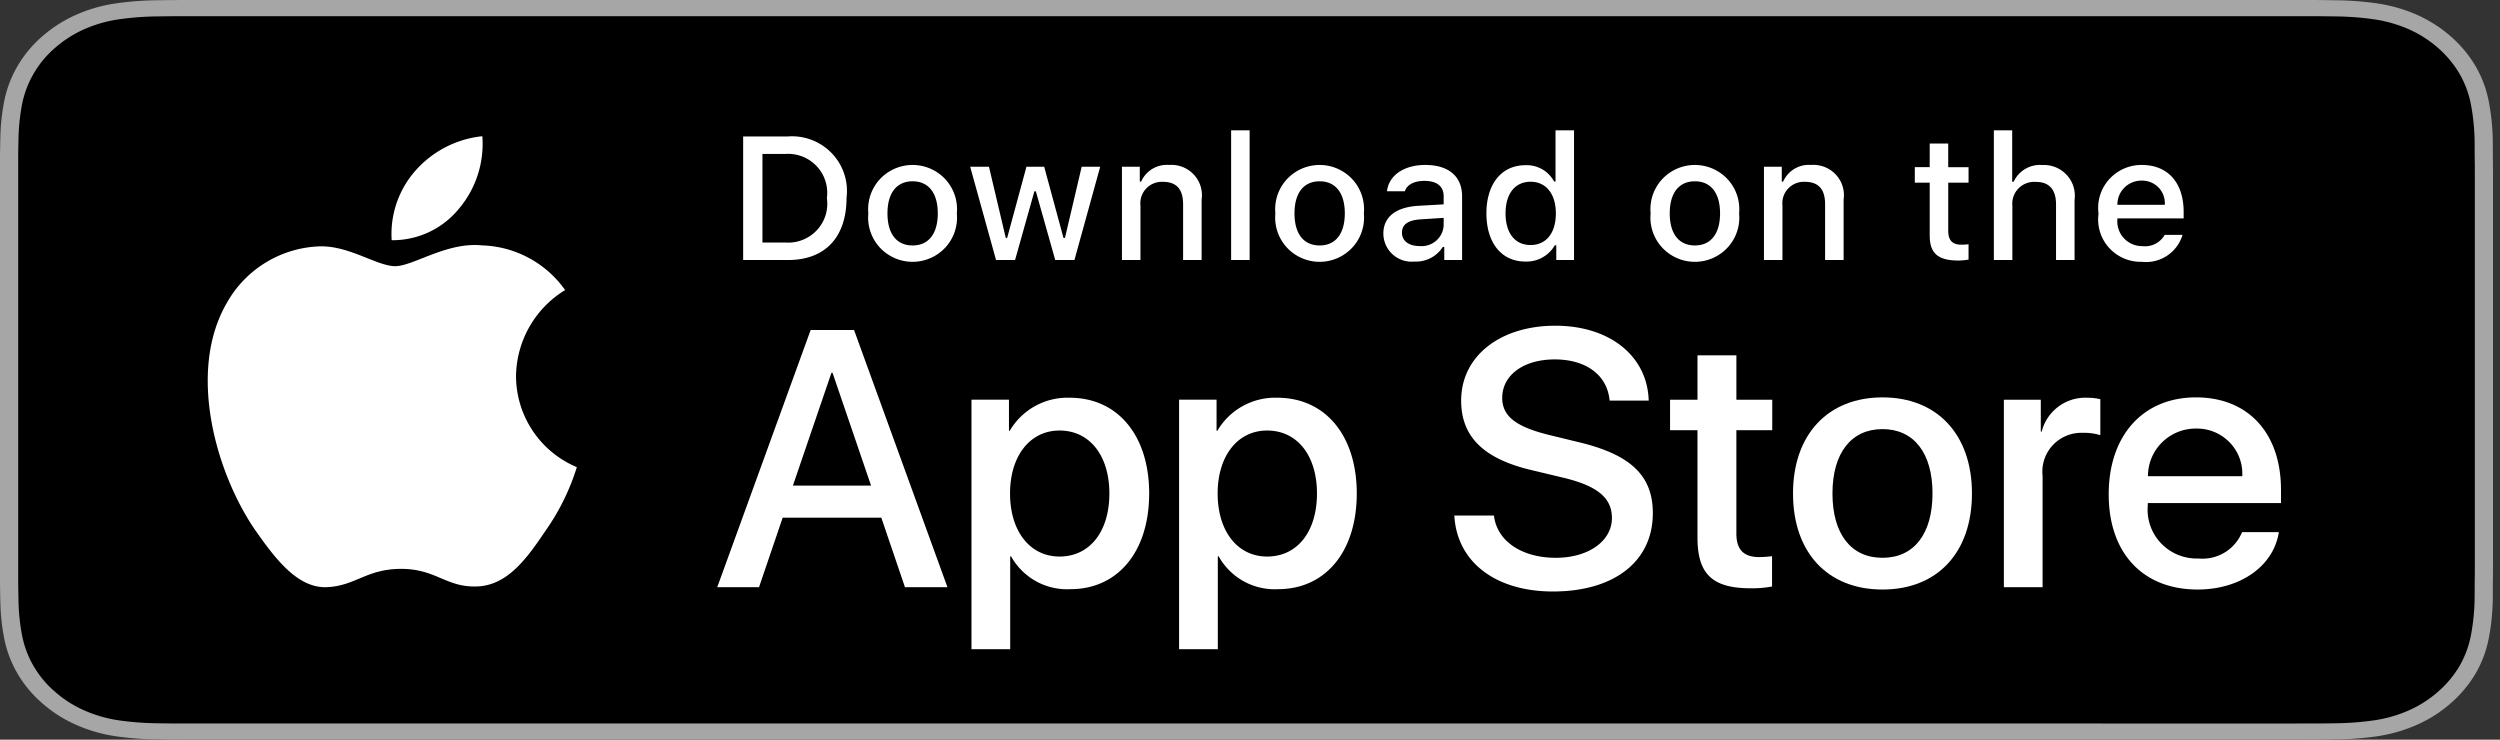 <svg width="169" height="50" xmlns="http://www.w3.org/2000/svg">
    <rect width="100%" height="100%" fill="#333333" stroke="none"/>
    <g fill="none" fill-rule="evenodd">
        <path d="M155.106 0H13.428c-.516 0-1.027 0-1.542.003-.43.002-.859.01-1.294.015-.946.01-1.89.084-2.822.221-.932.14-1.834.405-2.677.784a9.104 9.104 0 0 0-2.28 1.473 7.938 7.938 0 0 0-1.66 2.027 7.623 7.623 0 0 0-.88 2.379 14.467 14.467 0 0 0-.252 2.502c-.013.384-.014.768-.021 1.151v28.893c.007.388.008.764.021 1.153.012.838.096 1.675.253 2.502.155.829.451 1.631.88 2.38a7.88 7.88 0 0 0 1.66 2.018 8.873 8.873 0 0 0 2.279 1.474c.843.38 1.745.646 2.677.788.933.136 1.876.21 2.822.221.435.009.863.014 1.294.014.515.002 1.026.002 1.542.002h141.678c.507 0 1.02 0 1.527-.002.43 0 .87-.005 1.298-.014.944-.01 1.886-.084 2.817-.22a10.45 10.45 0 0 0 2.687-.79 8.876 8.876 0 0 0 2.278-1.473 8.12 8.12 0 0 0 1.664-2.018 7.62 7.62 0 0 0 .872-2.38c.157-.827.244-1.664.261-2.502.006-.389.006-.765.006-1.153.01-.454.01-.906.01-1.367v-26.16c0-.459 0-.913-.01-1.366 0-.383 0-.767-.006-1.15a15.043 15.043 0 0 0-.261-2.503 7.637 7.637 0 0 0-.872-2.38c-.87-1.503-2.248-2.727-3.942-3.5a10.396 10.396 0 0 0-2.687-.783 20.64 20.64 0 0 0-2.817-.22c-.429-.007-.869-.014-1.298-.017C156.127 0 155.613 0 155.106 0Z" fill="#A6A6A6"/>
        <path d="M11.893 48.906c-.429 0-.848-.005-1.273-.013a20.077 20.077 0 0 1-2.633-.204 9.035 9.035 0 0 1-2.333-.685 7.645 7.645 0 0 1-1.967-1.27 6.755 6.755 0 0 1-1.438-1.746 6.606 6.606 0 0 1-.764-2.072 13.821 13.821 0 0 1-.235-2.343 101.14 101.14 0 0 1-.02-1.142V10.555s.012-.864.02-1.118c.01-.784.089-1.566.233-2.34A6.644 6.644 0 0 1 2.25 5.02a6.815 6.815 0 0 1 1.43-1.748 7.869 7.869 0 0 1 1.974-1.278 8.945 8.945 0 0 1 2.329-.68 19.916 19.916 0 0 1 2.641-.205l1.27-.015h144.733l1.286.016c.877.009 1.752.077 2.617.203a9.124 9.124 0 0 1 2.354.685c1.461.668 2.65 1.726 3.4 3.025.368.649.622 1.344.754 2.06.147.78.228 1.57.245 2.36.004.354.004.734.004 1.112.011.47.011.915.011 1.365v26.161c0 .454 0 .897-.01 1.344 0 .407 0 .779-.006 1.162-.017.777-.097 1.551-.24 2.317a6.62 6.62 0 0 1-.761 2.087 6.96 6.96 0 0 1-1.43 1.733 7.65 7.65 0 0 1-1.972 1.278 9.003 9.003 0 0 1-2.349.687c-.87.126-1.75.194-2.632.204-.413.008-.844.013-1.264.013l-1.527.003-143.213-.003Z" fill="#000"/>
        <g fill="#FFF">
            <path d="M34.883 25.421a6.92 6.92 0 0 1 3.319-5.813 7.145 7.145 0 0 0-5.621-3.02c-2.365-.247-4.658 1.406-5.863 1.406-1.228 0-3.084-1.382-5.082-1.341a7.491 7.491 0 0 0-6.3 3.819c-2.723 4.687-.691 11.577 1.918 15.366 1.305 1.856 2.83 3.928 4.827 3.855 1.953-.08 2.683-1.238 5.041-1.238 2.336 0 3.02 1.238 5.057 1.191 2.096-.034 3.417-1.864 4.677-3.737a15.31 15.31 0 0 0 2.138-4.33 6.694 6.694 0 0 1-4.111-6.158ZM31.036 14.095a6.795 6.795 0 0 0 1.57-4.887 6.995 6.995 0 0 0-4.518 2.324 6.467 6.467 0 0 0-1.61 4.706 5.786 5.786 0 0 0 4.558-2.143Z"/>
            <path d="M59.576 34.996h-6.667l-1.6 4.699h-2.824L54.8 22.309h2.934l6.314 17.386h-2.872l-1.6-4.7ZM53.6 32.827h5.284l-2.605-7.626h-.073L53.6 32.827ZM77.683 33.358c0 3.938-2.12 6.47-5.32 6.47a4.328 4.328 0 0 1-4.013-2.218h-.06v6.278h-2.618V27.019h2.534v2.109h.048a4.529 4.529 0 0 1 4.06-2.241c3.236 0 5.37 2.543 5.37 6.47Zm-2.69 0c0-2.567-1.334-4.254-3.37-4.254-2 0-3.344 1.723-3.344 4.254 0 2.554 1.345 4.264 3.345 4.264 2.035 0 3.37-1.675 3.37-4.264ZM91.717 33.358c0 3.938-2.12 6.47-5.321 6.47a4.328 4.328 0 0 1-4.012-2.218h-.06v6.278h-2.618V27.019h2.534v2.109h.048a4.529 4.529 0 0 1 4.06-2.241c3.236 0 5.369 2.543 5.369 6.47Zm-2.69 0c0-2.567-1.334-4.254-3.37-4.254-2 0-3.344 1.723-3.344 4.254 0 2.554 1.345 4.264 3.344 4.264 2.036 0 3.37-1.675 3.37-4.264Z" fill-rule="nonzero"/>
            <path d="M100.992 34.85c.194 1.725 1.879 2.857 4.181 2.857 2.206 0 3.793-1.132 3.793-2.687 0-1.35-.957-2.157-3.223-2.711l-2.267-.543c-3.211-.77-4.702-2.264-4.702-4.687 0-3 2.63-5.06 6.363-5.06 3.696 0 6.23 2.06 6.315 5.06h-2.642c-.159-1.735-1.601-2.782-3.71-2.782-2.108 0-3.55 1.06-3.55 2.602 0 1.23.92 1.952 3.175 2.506l1.927.47c3.588.844 5.079 2.277 5.079 4.82 0 3.252-2.606 5.29-6.752 5.29-3.878 0-6.497-1.99-6.666-5.135h2.68ZM117.38 24.02v3h2.424v2.06h-2.425v6.987c0 1.086.486 1.592 1.552 1.592.287-.005.575-.025.86-.06v2.048a7.23 7.23 0 0 1-1.453.12c-2.582 0-3.588-.964-3.588-3.422V29.08h-1.854v-2.06h1.854v-3h2.63Z"/>
            <path d="M121.208 33.358c0-3.988 2.363-6.495 6.048-6.495 3.696 0 6.048 2.506 6.048 6.495 0 3.999-2.34 6.494-6.048 6.494s-6.048-2.495-6.048-6.494Zm9.43 0c0-2.736-1.262-4.35-3.382-4.35-2.121 0-3.381 1.626-3.381 4.35 0 2.746 1.26 4.349 3.38 4.349 2.121 0 3.382-1.603 3.382-4.35Z" fill-rule="nonzero"/>
            <path d="M135.462 27.02h2.496v2.157h.06a3.039 3.039 0 0 1 3.068-2.29 4.06 4.06 0 0 1 .896.097v2.433a3.68 3.68 0 0 0-1.175-.157 2.645 2.645 0 0 0-2.039.835 2.612 2.612 0 0 0-.689 2.081v7.519h-2.617V27.019Z"/>
            <path d="M154.05 35.972c-.353 2.3-2.607 3.88-5.49 3.88-3.71 0-6.012-2.47-6.012-6.434 0-3.976 2.314-6.555 5.901-6.555 3.528 0 5.746 2.41 5.746 6.253v.891h-9.005v.157a3.29 3.29 0 0 0 .9 2.565 3.33 3.33 0 0 0 2.53 1.025 2.886 2.886 0 0 0 2.944-1.782h2.486Zm-8.848-3.783h6.375a3.038 3.038 0 0 0-.857-2.288 3.076 3.076 0 0 0-2.27-.93 3.238 3.238 0 0 0-2.299.937 3.2 3.2 0 0 0-.949 2.28Z" fill-rule="nonzero"/>
        </g>
        <g fill="#FFF">
            <path d="M53.272 9.223a3.73 3.73 0 0 1 2.965 1.145 3.682 3.682 0 0 1 .989 3.006c0 2.669-1.451 4.203-3.954 4.203h-3.035V9.223h3.035Zm-1.73 7.173h1.584a2.65 2.65 0 0 0 2.105-.847 2.616 2.616 0 0 0 .666-2.158 2.623 2.623 0 0 0-.677-2.143 2.657 2.657 0 0 0-2.094-.844h-1.584v5.992ZM58.7 14.422a2.98 2.98 0 0 1 1.407-2.822 3.02 3.02 0 0 1 3.168 0 2.98 2.98 0 0 1 1.407 2.822 2.981 2.981 0 0 1-1.405 2.827c-.971.6-2.2.6-3.172 0a2.981 2.981 0 0 1-1.405-2.827Zm4.694 0c0-1.366-.617-2.166-1.701-2.166-1.088 0-1.7.8-1.7 2.166 0 1.378.612 2.17 1.7 2.17 1.084 0 1.701-.798 1.701-2.17Z" fill-rule="nonzero"/>
            <path d="M72.632 17.577h-1.298l-1.31-4.643h-.1l-1.305 4.643h-1.286l-1.748-6.304h1.27l1.136 4.81h.093l1.304-4.81h1.2l1.304 4.81h.1l1.13-4.81h1.252zM75.844 11.273h1.205v1.001h.093a1.9 1.9 0 0 1 1.892-1.123 2.07 2.07 0 0 1 1.665.648c.427.456.622 1.08.53 1.697v4.08h-1.251v-3.768c0-1.013-.443-1.517-1.368-1.517a1.46 1.46 0 0 0-1.127.453 1.44 1.44 0 0 0-.388 1.145v3.688h-1.251v-6.304ZM83.224 8.812h1.251v8.765h-1.251z"/>
            <path d="M86.215 14.422a2.981 2.981 0 0 1 1.407-2.822 3.02 3.02 0 0 1 3.168 0 2.981 2.981 0 0 1 1.407 2.822 2.982 2.982 0 0 1-1.405 2.827c-.971.6-2.2.6-3.172 0a2.982 2.982 0 0 1-1.405-2.827Zm4.694 0c0-1.366-.617-2.166-1.701-2.166-1.088 0-1.7.8-1.7 2.166 0 1.378.612 2.17 1.7 2.17 1.084 0 1.701-.798 1.701-2.17ZM93.515 15.794c0-1.135.85-1.789 2.358-1.882l1.718-.098v-.544c0-.666-.443-1.042-1.298-1.042-.699 0-1.183.255-1.322.7H93.76c.128-1.082 1.153-1.777 2.592-1.777 1.59 0 2.486.787 2.486 2.119v4.307h-1.205v-.886h-.099a2.137 2.137 0 0 1-1.905.99 1.923 1.923 0 0 1-1.478-.477 1.9 1.9 0 0 1-.635-1.41Zm4.076-.539v-.527l-1.549.099c-.873.058-1.269.353-1.269.909 0 .567.495.897 1.176.897a1.5 1.5 0 0 0 1.115-.343c.31-.26.5-.633.527-1.035ZM100.482 14.422c0-1.992 1.03-3.254 2.632-3.254a2.092 2.092 0 0 1 1.945 1.106h.094V8.812h1.251v8.765h-1.2v-.996h-.098a2.204 2.204 0 0 1-1.992 1.1c-1.613 0-2.632-1.262-2.632-3.259Zm1.293 0c0 1.337.634 2.142 1.694 2.142 1.055 0 1.707-.816 1.707-2.136 0-1.314-.659-2.142-1.707-2.142-1.053 0-1.694.81-1.694 2.136ZM111.582 14.422a2.98 2.98 0 0 1 1.407-2.822 3.02 3.02 0 0 1 3.168 0 2.98 2.98 0 0 1 1.407 2.822 2.981 2.981 0 0 1-1.405 2.827c-.971.6-2.2.6-3.172 0a2.981 2.981 0 0 1-1.405-2.827Zm4.694 0c0-1.366-.617-2.166-1.701-2.166-1.088 0-1.7.8-1.7 2.166 0 1.378.612 2.17 1.7 2.17 1.084 0 1.701-.798 1.701-2.17Z" fill-rule="nonzero"/>
            <path d="M119.243 11.273h1.205v1.001h.093a1.9 1.9 0 0 1 1.893-1.123 2.07 2.07 0 0 1 1.664.648c.427.456.622 1.08.53 1.697v4.08h-1.251v-3.768c0-1.013-.443-1.517-1.368-1.517a1.46 1.46 0 0 0-1.127.453 1.44 1.44 0 0 0-.388 1.145v3.688h-1.251v-6.304ZM131.7 9.703v1.598h1.374v1.048h-1.373v3.242c0 .66.273.95.896.95.16-.001.32-.01.477-.03v1.037a4.13 4.13 0 0 1-.68.064c-1.392 0-1.946-.487-1.946-1.702v-3.56h-1.007V11.3h1.007V9.703h1.253ZM134.784 8.812h1.24v3.474h.1a1.953 1.953 0 0 1 1.933-1.13 2.095 2.095 0 0 1 1.648.665c.423.454.62 1.073.536 1.686v4.07h-1.253v-3.763c0-1.007-.471-1.517-1.356-1.517a1.487 1.487 0 0 0-1.172.43 1.468 1.468 0 0 0-.424 1.168v3.682h-1.252V8.812Z"/>
            <path d="M147.539 15.875a2.574 2.574 0 0 1-2.748 1.824 2.888 2.888 0 0 1-2.223-.953 2.852 2.852 0 0 1-.707-2.301 2.896 2.896 0 0 1 .706-2.31 2.933 2.933 0 0 1 2.218-.984c1.765 0 2.83 1.198 2.83 3.178v.434h-4.479v.07c-.04.468.121.93.443 1.274a1.68 1.68 0 0 0 1.246.532 1.523 1.523 0 0 0 1.509-.764h1.205Zm-4.403-2.032h3.203c.032-.428-.119-.85-.416-1.16a1.535 1.535 0 0 0-1.145-.473 1.627 1.627 0 0 0-1.167.472c-.31.308-.48.726-.475 1.161Z" fill-rule="nonzero"/>
        </g>
    </g>
</svg>
